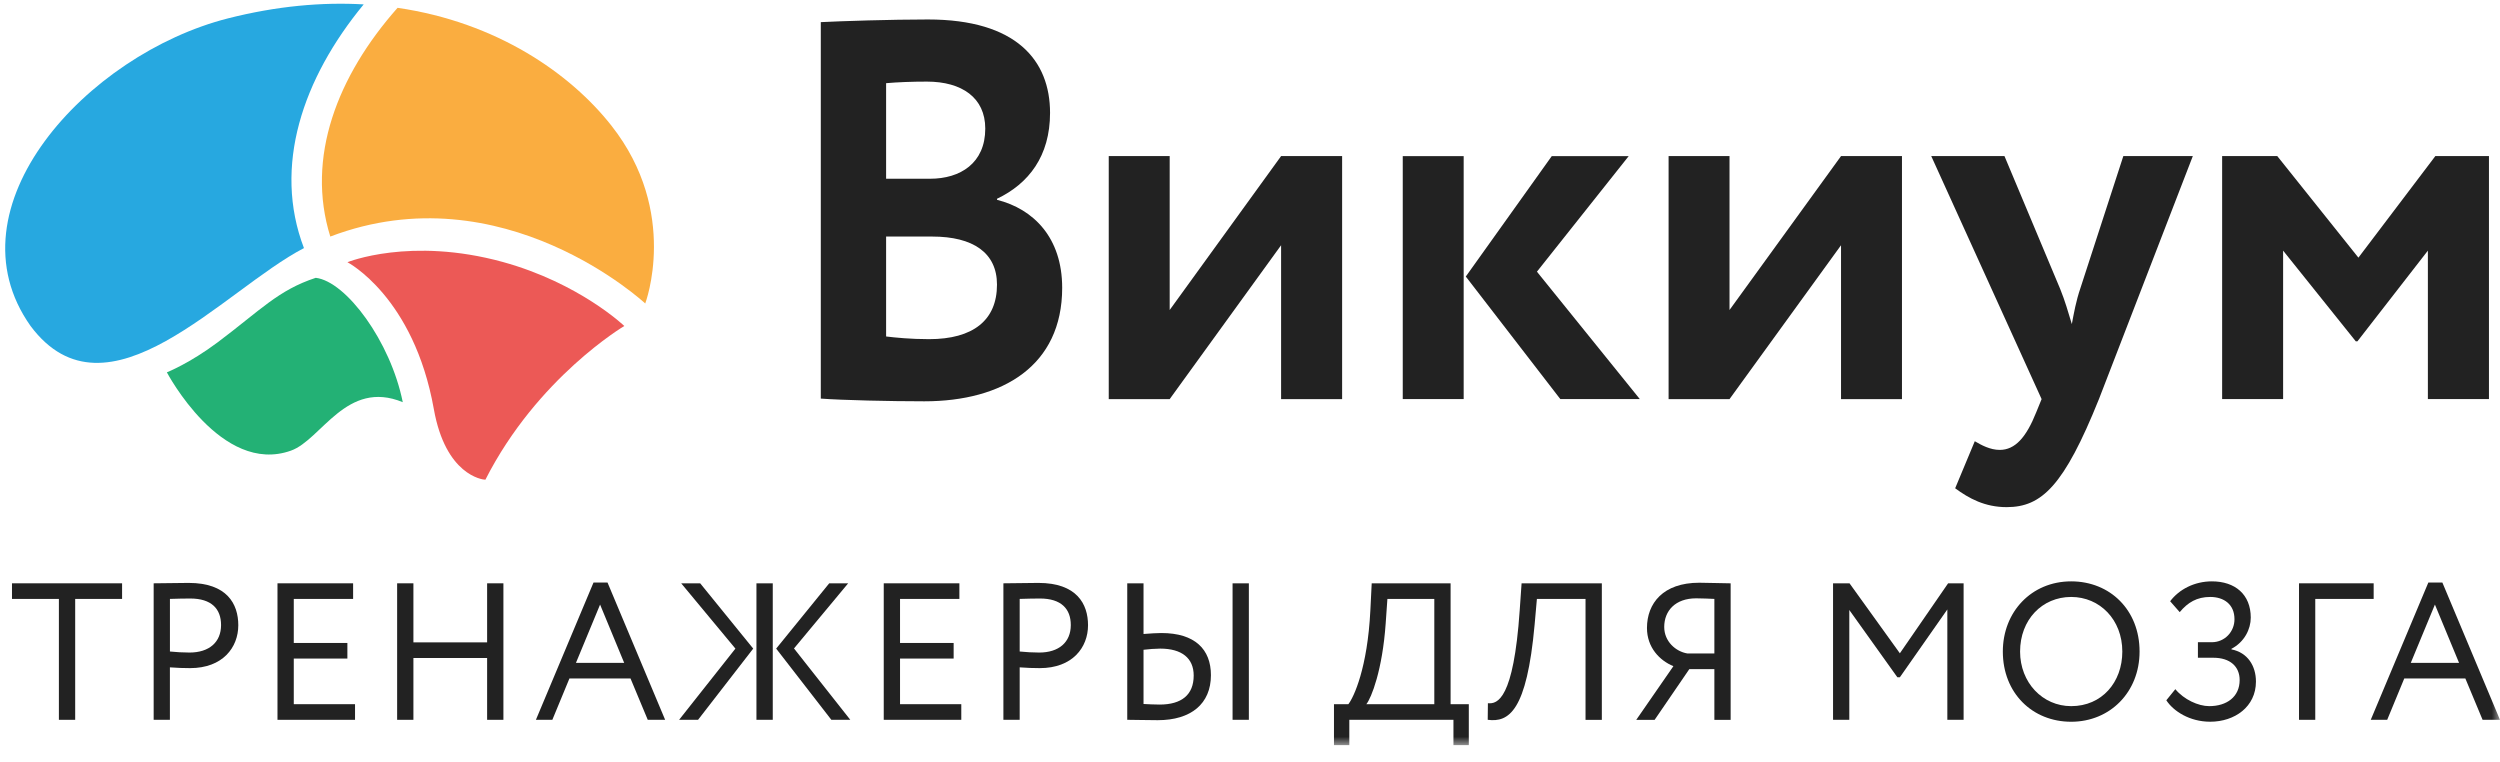 <?xml version="1.0" encoding="UTF-8"?> <svg xmlns="http://www.w3.org/2000/svg" width="151" height="46" viewBox="0 0 151 46" fill="none"> <path fill-rule="evenodd" clip-rule="evenodd" d="M24.327 24.292C23.587 20.619 20.907 16.998 19.071 16.78C16.807 17.523 15.745 18.724 13.158 20.668C11.452 21.947 10.079 22.489 10.079 22.489C10.079 22.489 13.358 28.724 17.572 27.219C19.417 26.562 20.926 22.888 24.327 24.292Z" fill="#23B175"></path> <path fill-rule="evenodd" clip-rule="evenodd" d="M29.318 28.974C32.451 22.797 37.709 19.69 37.709 19.69C37.709 19.69 35.011 17.103 30.365 15.822C24.779 14.288 20.985 15.838 20.985 15.838C20.985 15.838 24.994 17.917 26.204 24.711C26.913 28.693 29.13 28.975 29.319 28.975" fill="#EC5956"></path> <path fill-rule="evenodd" clip-rule="evenodd" d="M21.967 0.265C19.457 0.122 16.727 0.359 13.765 1.111C5.239 3.284 -3.234 12.518 1.847 19.691C6.471 25.871 13.515 17.495 18.359 14.985C16.473 10.052 18.278 4.737 21.967 0.265Z" fill="#27A8E0"></path> <path fill-rule="evenodd" clip-rule="evenodd" d="M24.013 0.472C20.37 4.589 18.464 9.517 19.95 14.288C30.381 10.32 38.972 18.331 38.972 18.331C38.972 18.331 41.055 12.836 36.935 7.595C34.46 4.444 30.021 1.35 24.013 0.472Z" fill="#FAAD40"></path> <path fill-rule="evenodd" clip-rule="evenodd" d="M53.521 14.288V20.323C54.064 20.389 54.99 20.485 56.114 20.485C58.773 20.485 60.218 19.346 60.218 17.192C60.218 15.266 58.773 14.288 56.308 14.288H53.521ZM53.521 5.024V10.796H56.175C58.003 10.796 59.51 9.856 59.51 7.766C59.51 5.905 58.101 4.929 55.984 4.929C55.088 4.929 54.224 4.962 53.521 5.024ZM49.576 1.337C50.829 1.274 53.807 1.176 56.047 1.176C61.399 1.176 63.423 3.656 63.423 6.819C63.423 9.426 62.135 11.093 60.22 12.005V12.069C62.425 12.626 64.156 14.352 64.156 17.385C64.156 22.084 60.569 24.239 55.826 24.239C53.773 24.239 50.894 24.172 49.576 24.075V1.337Z" fill="#222222"></path> <path fill-rule="evenodd" clip-rule="evenodd" d="M66.968 24.106V9.428H70.649V18.724L77.378 9.428H81.064V24.106H77.378V14.812L70.649 24.106H66.968Z" fill="#222222"></path> <path fill-rule="evenodd" clip-rule="evenodd" d="M92.829 16.407L99.044 24.104H94.243L88.534 16.703L93.727 9.429H98.374L92.831 16.409L92.829 16.407ZM84.726 24.104H88.406V9.429H84.726V24.107V24.104Z" fill="#222222"></path> <path fill-rule="evenodd" clip-rule="evenodd" d="M100.783 24.106V9.428H104.463V18.724L111.198 9.428H114.879V24.106H111.198V14.812L104.463 24.106H100.783Z" fill="#222222"></path> <path fill-rule="evenodd" clip-rule="evenodd" d="M126.776 24.106C124.662 29.361 123.313 30.631 121.202 30.631C119.887 30.631 118.926 30.107 118.092 29.492L119.277 26.65C119.662 26.879 120.207 27.174 120.782 27.174C121.71 27.174 122.383 26.425 122.993 24.891L123.313 24.106L116.647 9.428H121.07L124.435 17.453C124.728 18.171 124.919 18.856 125.139 19.575C125.267 18.89 125.396 18.171 125.652 17.42L128.249 9.428H132.446L126.776 24.106Z" fill="#222222"></path> <path fill-rule="evenodd" clip-rule="evenodd" d="M134.217 9.427H137.547L142.448 15.562L147.095 9.427H150.333V24.105H146.644V15.138L142.388 20.617H142.29L137.9 15.138V24.105H134.217V9.427Z" fill="#222222"></path> <path fill-rule="evenodd" clip-rule="evenodd" d="M0.724 35.232H7.374V36.175H4.541V43.477H3.557V36.175H0.724V35.232Z" fill="#222222"></path> <path fill-rule="evenodd" clip-rule="evenodd" d="M10.264 36.174V39.351C10.656 39.389 11.038 39.414 11.445 39.414C12.635 39.414 13.352 38.789 13.352 37.752C13.352 36.774 12.774 36.15 11.489 36.15C11.166 36.15 10.646 36.161 10.264 36.174ZM9.281 43.476V35.232C9.731 35.232 10.889 35.208 11.397 35.208C13.71 35.208 14.393 36.479 14.393 37.763C14.393 39.105 13.454 40.355 11.479 40.355C11.154 40.355 10.669 40.342 10.262 40.308V43.476H9.281Z" fill="#222222"></path> <path fill-rule="evenodd" clip-rule="evenodd" d="M16.76 35.232H21.328V36.175H17.744V38.835H20.982V39.777H17.744V42.533H21.444V43.477H16.76V35.232Z" fill="#222222"></path> <path fill-rule="evenodd" clip-rule="evenodd" d="M29.422 39.743H24.97V43.477H23.987V35.232H24.97V38.799H29.422V35.232H30.406V43.477H29.422V39.743Z" fill="#222222"></path> <path fill-rule="evenodd" clip-rule="evenodd" d="M34.787 40.037H37.701L36.245 36.516L34.787 40.038V40.037ZM35.849 35.185H36.694L40.174 43.476H39.124L38.083 40.979H34.394L33.362 43.476H32.369L35.849 35.183V35.185Z" fill="#222222"></path> <path fill-rule="evenodd" clip-rule="evenodd" d="M47.956 39.165L51.357 43.476H50.213L46.881 39.176L50.085 35.232H51.229L47.957 39.166L47.956 39.165ZM45.689 43.476H46.675V35.232H45.689V43.478V43.476ZM41.146 35.232H42.291L45.494 39.176L42.163 43.476H41.018L44.419 39.176L41.144 35.232H41.146Z" fill="#222222"></path> <path fill-rule="evenodd" clip-rule="evenodd" d="M53.378 35.232H57.947V36.175H54.362V38.835H57.6V39.777H54.362V42.533H58.062V43.477H53.378V35.232Z" fill="#222222"></path> <path fill-rule="evenodd" clip-rule="evenodd" d="M61.589 36.174V39.351C61.981 39.389 62.363 39.414 62.768 39.414C63.96 39.414 64.676 38.789 64.676 37.752C64.676 36.774 64.097 36.15 62.813 36.15C62.489 36.15 61.971 36.161 61.589 36.174ZM60.605 43.476V35.232C61.056 35.232 62.212 35.208 62.72 35.208C65.034 35.208 65.717 36.479 65.717 37.763C65.717 39.105 64.779 40.355 62.803 40.355C62.479 40.355 61.994 40.342 61.589 40.308V43.476H60.605Z" fill="#222222"></path> <mask id="mask0_125_1963" style="mask-type:alpha" maskUnits="userSpaceOnUse" x="0" y="0" width="151" height="46"> <path d="M0 45.006H151V0H0V45.006Z" fill="white"></path> </mask> <g mask="url(#mask0_125_1963)"> <path fill-rule="evenodd" clip-rule="evenodd" d="M74.447 43.477H75.431V35.233H74.447V43.477ZM69.069 39.246V42.521C69.381 42.534 69.671 42.556 70.04 42.556C71.371 42.556 72.099 41.966 72.099 40.801C72.099 39.753 71.381 39.176 70.076 39.176C69.739 39.181 69.403 39.205 69.069 39.246ZM69.069 38.293C69.509 38.259 69.879 38.235 70.145 38.235C72.179 38.235 73.14 39.223 73.14 40.779C73.14 42.51 71.937 43.499 69.926 43.499C69.23 43.499 68.559 43.476 68.086 43.476V35.233H69.069V38.293Z" fill="#222222"></path> <path fill-rule="evenodd" clip-rule="evenodd" d="M82.529 42.534H86.632V36.174H83.799L83.696 37.647C83.499 40.483 82.828 42.157 82.527 42.534H82.529ZM80.573 42.534H81.44C81.774 42.109 82.597 40.333 82.769 36.882L82.851 35.233H87.616V42.534H88.716V45.006H87.788V43.477H81.499V45.006H80.572V42.534H80.573Z" fill="#222222"></path> <path fill-rule="evenodd" clip-rule="evenodd" d="M95.767 36.174H92.829L92.691 37.729C92.217 42.97 91.13 43.642 89.858 43.476L89.869 42.474C90.448 42.534 91.419 42.239 91.789 36.881L91.904 35.232H96.751V43.478H95.766V36.174H95.767Z" fill="#222222"></path> <path fill-rule="evenodd" clip-rule="evenodd" d="M103.548 39.471V36.174C103.283 36.163 102.798 36.139 102.45 36.139C101.189 36.139 100.519 36.892 100.519 37.87C100.519 38.742 101.212 39.353 101.917 39.469H103.548V39.471ZM103.548 40.416H102.034L99.94 43.478H98.83L101.073 40.237C100.24 39.895 99.477 39.107 99.477 37.93C99.477 36.445 100.448 35.197 102.634 35.197C103.178 35.197 104.059 35.233 104.531 35.233V43.478H103.548V40.416Z" fill="#222222"></path> <path fill-rule="evenodd" clip-rule="evenodd" d="M110.716 35.232H111.711L114.752 39.459L117.666 35.232H118.602V43.477H117.619V36.811L114.752 40.907H114.601L111.698 36.844V43.477H110.716V35.232Z" fill="#222222"></path> <path fill-rule="evenodd" clip-rule="evenodd" d="M125.102 42.651C126.951 42.651 128.188 41.215 128.188 39.353C128.188 37.434 126.834 36.056 125.1 36.056C123.342 36.056 122.013 37.434 122.013 39.353C122.013 41.225 123.368 42.651 125.1 42.651H125.102ZM125.1 35.114C127.447 35.114 129.23 36.845 129.23 39.353C129.23 41.802 127.447 43.594 125.1 43.594C122.752 43.594 120.971 41.861 120.971 39.353C120.971 36.962 122.695 35.114 125.1 35.114Z" fill="#222222"></path> <path fill-rule="evenodd" clip-rule="evenodd" d="M130.846 42.297L131.39 41.626C131.909 42.253 132.776 42.651 133.436 42.651C134.488 42.651 135.275 42.096 135.275 41.073C135.275 40.259 134.697 39.728 133.692 39.728H132.754V38.789H133.621C133.98 38.785 134.323 38.636 134.575 38.375C134.826 38.114 134.965 37.762 134.962 37.397C134.962 36.505 134.326 36.056 133.495 36.056C132.697 36.056 132.14 36.386 131.655 36.973L131.077 36.315C131.619 35.597 132.546 35.114 133.599 35.114C134.998 35.114 135.946 35.903 135.946 37.304C135.946 37.999 135.564 38.778 134.779 39.188V39.223C135.761 39.413 136.259 40.226 136.259 41.167C136.259 42.688 134.976 43.592 133.495 43.592C132.257 43.592 131.274 42.957 130.846 42.297Z" fill="#222222"></path> <path fill-rule="evenodd" clip-rule="evenodd" d="M138.86 35.232H143.369V36.175H139.842V43.477H138.86V35.232Z" fill="#222222"></path> <path fill-rule="evenodd" clip-rule="evenodd" d="M145.611 40.037H148.527L147.069 36.516L145.611 40.038V40.037ZM146.673 35.185H147.519L150.998 43.476H149.948L148.907 40.979H145.218L144.187 43.476H143.194L146.673 35.183V35.185Z" fill="#222222"></path> </g> </svg> 